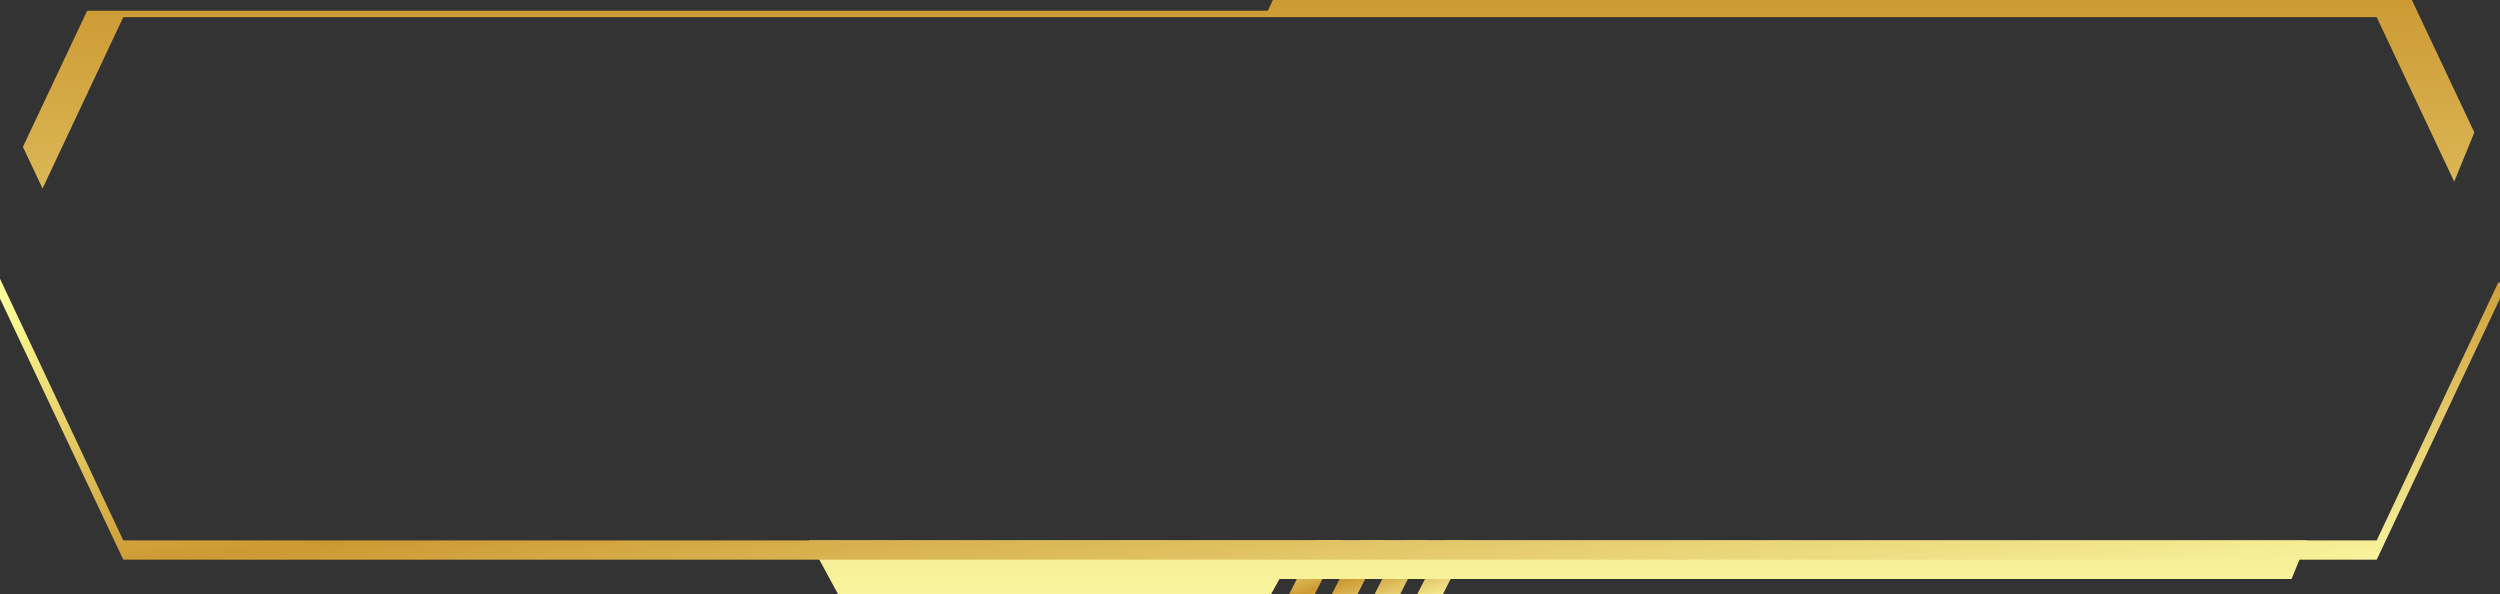 <?xml version="1.0" encoding="UTF-8"?>
<!DOCTYPE svg PUBLIC "-//W3C//DTD SVG 1.1//EN" "http://www.w3.org/Graphics/SVG/1.1/DTD/svg11.dtd">
<!-- Creator: CorelDRAW 2021 (64-Bit) -->
<svg xmlns="http://www.w3.org/2000/svg" xml:space="preserve" width="99.06mm" height="23.537mm" version="1.1" style="shape-rendering:geometricPrecision; text-rendering:geometricPrecision; image-rendering:optimizeQuality; fill-rule:evenodd; clip-rule:evenodd"
viewBox="0 0 2273.86 540.28"
 xmlns:xlink="http://www.w3.org/1999/xlink"
 xmlns:xodm="http://www.corel.com/coreldraw/odm/2003">
 <rect x="0" y="0" width="2273.86" height="540.28" fill="#333333" stroke="none"/>
 <defs>
  <style type="text/css">
   <![CDATA[
    .fil2 {fill:url(#id0)}
    .fil0 {fill:url(#id1)}
    .fil1 {fill:url(#id2)}
   ]]>
  </style>
  <linearGradient id="id0" gradientUnits="userSpaceOnUse" x1="1104.64" y1="132.45" x2="1169.23" y2="635.97">
   <stop offset="0" style="stop-opacity:1; stop-color:#FFFF99"/>
   <stop offset="0.502" style="stop-opacity:1; stop-color:#CC9932"/>
   <stop offset="1" style="stop-opacity:1; stop-color:#F9F49D"/>
  </linearGradient>
  <linearGradient id="id1" gradientUnits="userSpaceOnUse" xlink:href="#id0" x1="1240.15" y1="472.65" x2="1269.76" y2="560.25">
  </linearGradient>
  <linearGradient id="id2" gradientUnits="userSpaceOnUse" x1="1156.24" y1="-7.86" x2="1156.23" y2="540.22">
   <stop offset="0" style="stop-opacity:1; stop-color:#CC9932"/>
   <stop offset="1" style="stop-opacity:1; stop-color:#F9F49D"/>
  </linearGradient>
 </defs>
 <g id="Layer_x0020_1">
  <g id="_2257968856896">
   <path id="Rectangle-Copy-8" class="fil0" d="M1259.61 491.52l-24.85 48.77 -23.31 0 24.85 -48.77 23.31 0zm-38.85 0l-24.86 48.77 -23.31 0 24.85 -48.77 23.31 0zm77.69 0l-24.86 48.77 -23.3 0 24.85 -48.77 23.31 0zm38.85 0l-24.85 48.77 -23.31 0 24.85 -48.77 23.31 0z"/>
   <path id="Rectangle-Copy-4" class="fil1" d="M79.33 9.76l1073.81 0 4.6 -9.76 1035.98 0 56.82 120.44 -18.33 44.77 -70.5 -149.61 -949.67 0 -61.67 0 -1038.25 0 -73.43 155.82 -17.86 -37.82 58.48 -123.85zm656.41 481.76l26.38 48.77 394.03 0 7.58 -13.66 920.54 0 14.37 -35.11 -915.43 0 -130.38 0 -317.1 0z"/>
   <polygon id="Rectangle-Copy-6" class="fil2" points="2272.27,256.94 2273.86,256.94 2273.86,271.57 2161.73,509.07 112.13,509.07 -0,271.57 -0,253.56 112.13,491.52 2161.73,491.52 "/>
  </g>
 </g>
</svg>
